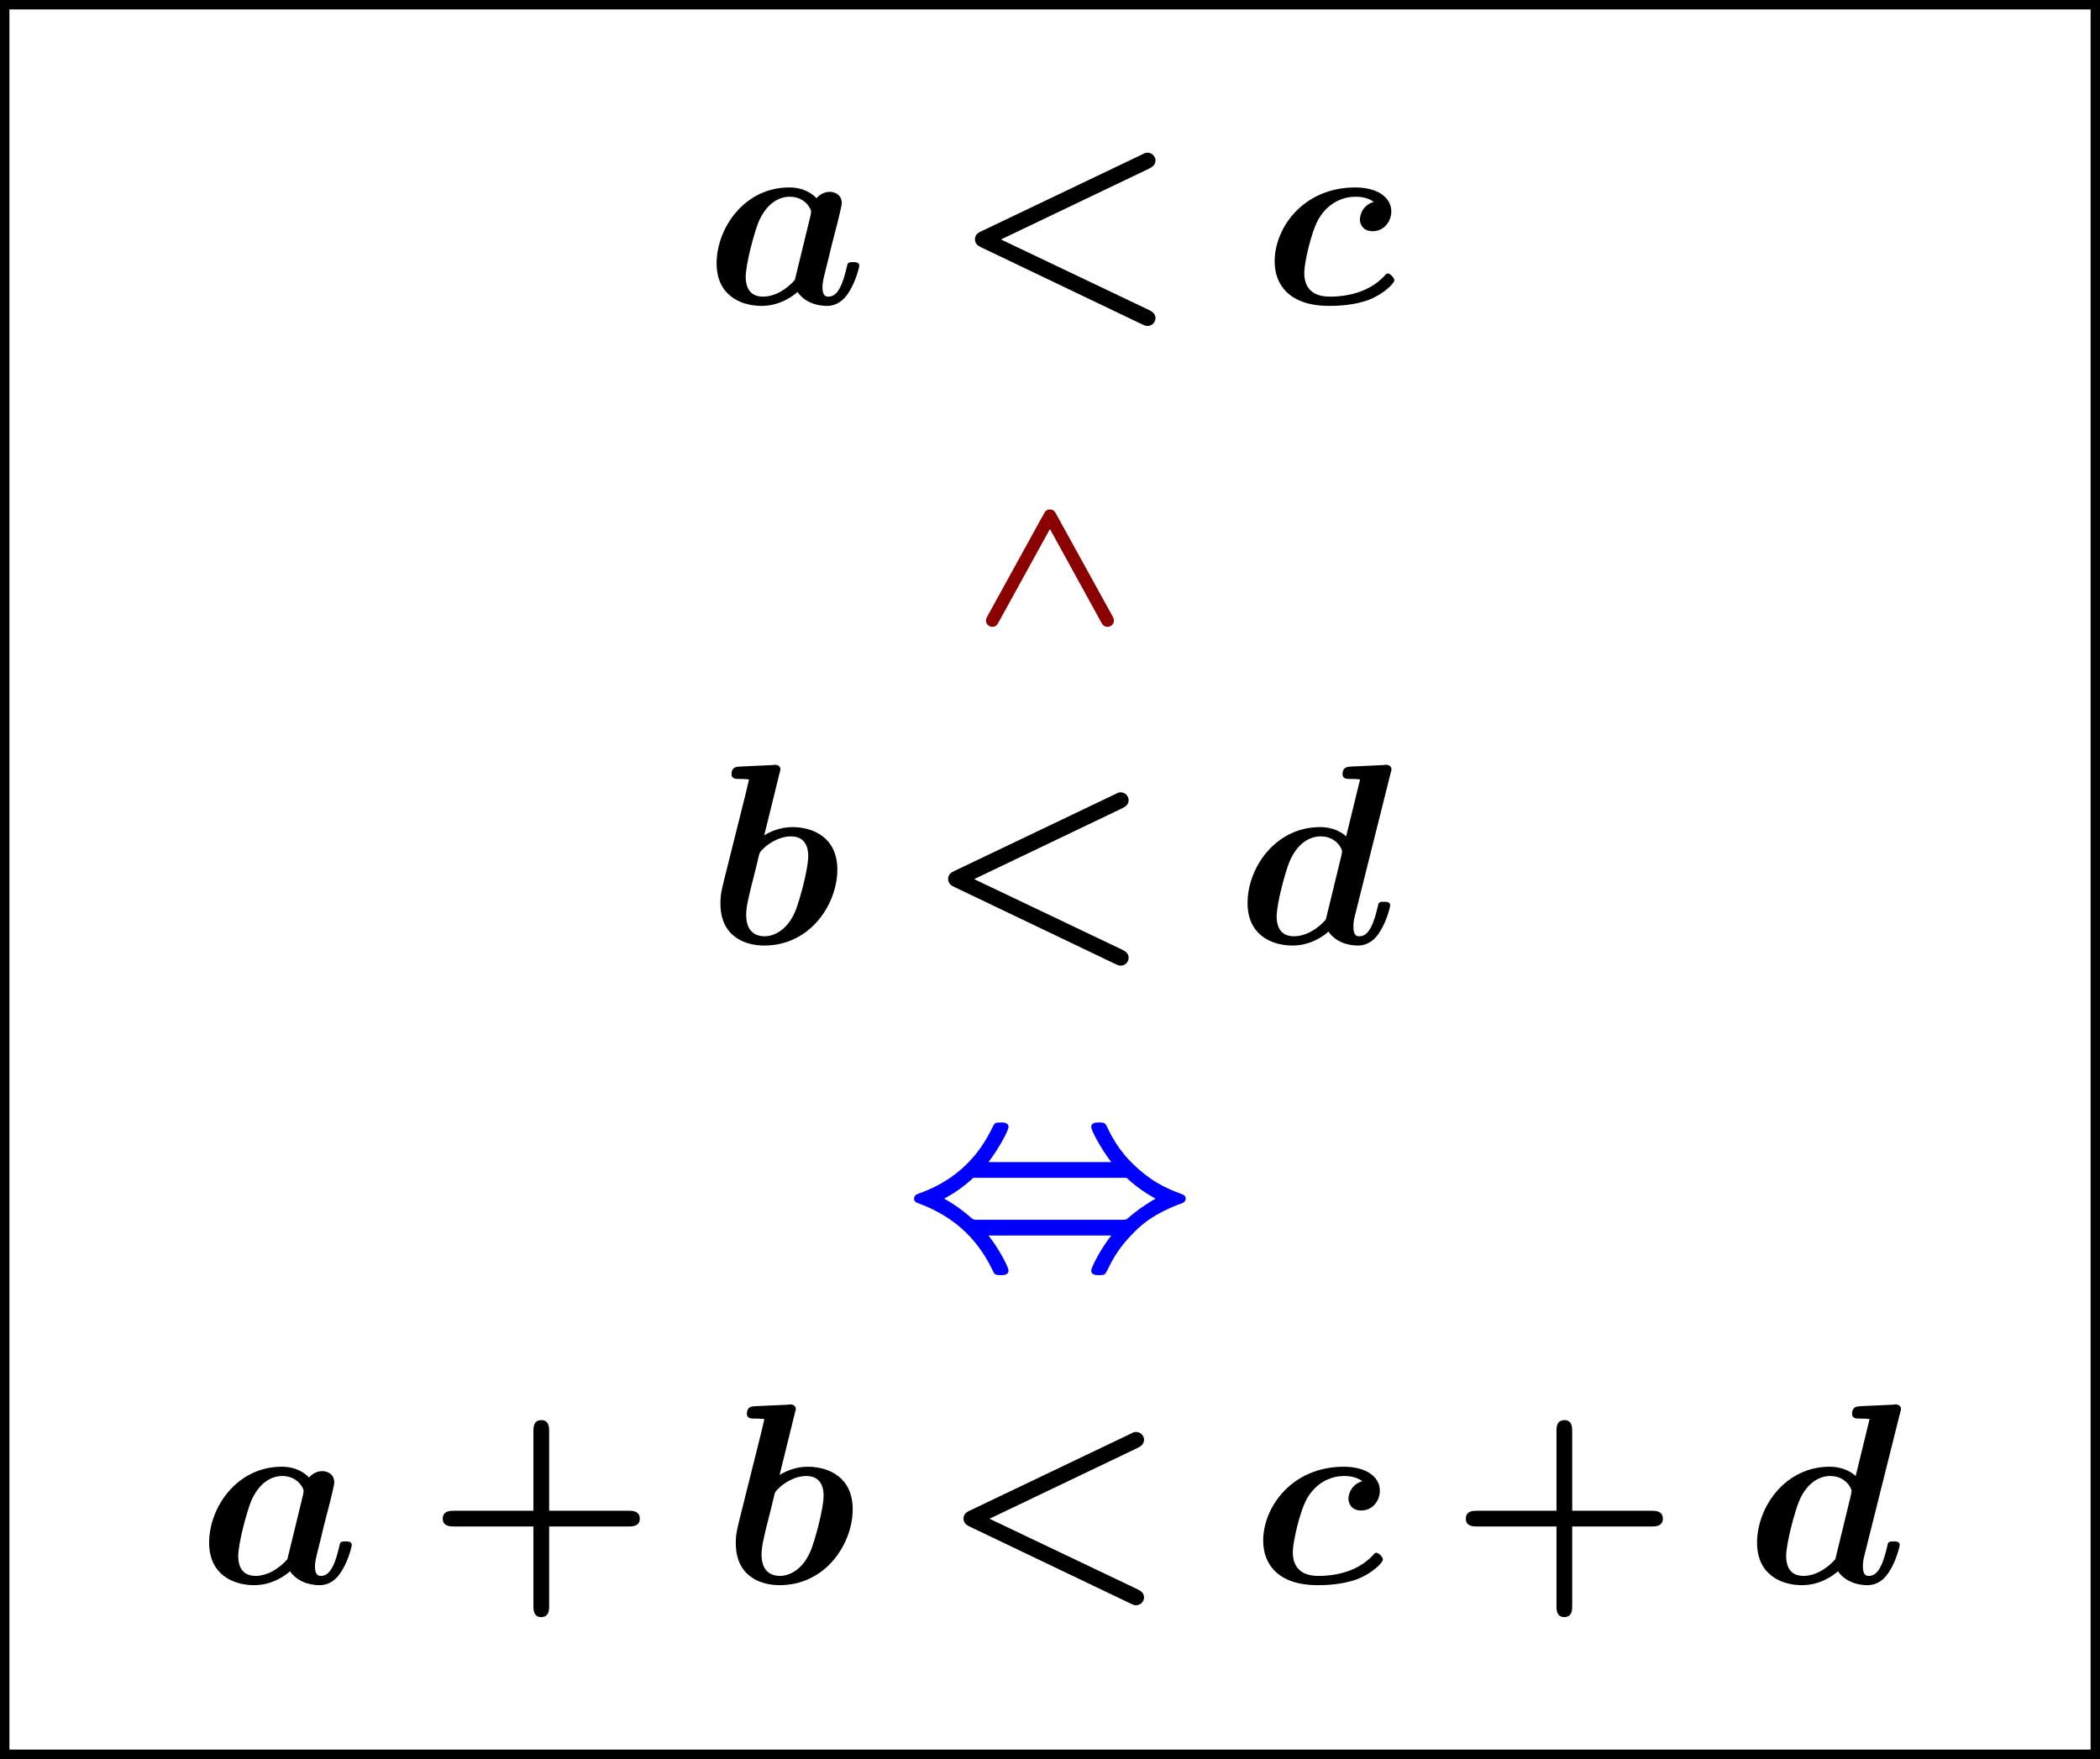 <?xml version='1.0' encoding='UTF-8'?>
<!-- This file was generated by dvisvgm 2.13.3 -->
<svg version='1.1' xmlns='http://www.w3.org/2000/svg' xmlns:xlink='http://www.w3.org/1999/xlink' width='88.969pt' height='74.52pt' viewBox='188.641 69.738 88.969 74.52'>
<defs>
<path id='g3-43' d='M5.204-2.4H8.575C8.716-2.4 9.044-2.4 9.044-2.727C9.044-3.065 8.727-3.065 8.575-3.065H5.204V-6.447C5.204-6.578 5.204-6.905 4.876-6.905C4.538-6.905 4.538-6.589 4.538-6.447V-3.065H1.167C1.015-3.065 .698-3.065 .698-2.727C.698-2.4 1.025-2.4 1.167-2.4H4.538V.982C4.538 1.113 4.538 1.44 4.865 1.44C5.204 1.44 5.204 1.124 5.204 .982V-2.4Z'/>
<path id='g2-60' d='M8.422-5.727C8.575-5.804 8.695-5.891 8.695-6.076C8.695-6.229 8.564-6.404 8.356-6.404C8.28-6.404 8.225-6.382 8.149-6.338L1.32-3.076C1.2-3.022 1.047-2.935 1.047-2.738S1.178-2.455 1.32-2.389L8.116 .862C8.269 .938 8.335 .938 8.356 .938C8.564 .938 8.695 .764 8.695 .611C8.695 .425 8.575 .338 8.422 .262L2.149-2.727L8.422-5.727Z'/>
<path id='g2-97' d='M5.618-3.458C5.684-3.731 5.793-4.167 5.793-4.265C5.793-4.615 5.509-4.745 5.28-4.745C5.073-4.745 4.855-4.636 4.724-4.473C4.56-4.647 4.2-4.931 3.567-4.931C1.669-4.931 .491-3.207 .491-1.713C.491-.371 1.495 .087 2.4 .087C3.175 .087 3.742-.338 3.916-.502C4.331 .087 5.051 .087 5.171 .087C5.575 .087 5.891-.142 6.12-.535C6.393-.971 6.535-1.56 6.535-1.615C6.535-1.767 6.371-1.767 6.273-1.767C6.153-1.767 6.109-1.767 6.055-1.713C6.033-1.691 6.033-1.669 5.967-1.396C5.749-.524 5.498-.305 5.225-.305C5.105-.305 4.975-.349 4.975-.709C4.975-.895 5.018-1.069 5.127-1.505C5.204-1.811 5.313-2.247 5.367-2.487L5.618-3.458ZM3.807-1.015C3.491-.644 2.978-.305 2.455-.305C1.778-.305 1.724-.895 1.724-1.135C1.724-1.702 2.095-3.044 2.269-3.469C2.607-4.265 3.142-4.538 3.589-4.538C4.233-4.538 4.495-4.025 4.495-3.905L4.473-3.753L3.807-1.015Z'/>
<path id='g2-98' d='M3.065-7.189C3.109-7.342 3.109-7.364 3.109-7.375C3.109-7.516 2.989-7.571 2.869-7.571C2.825-7.571 2.815-7.571 2.793-7.56L1.385-7.495C1.233-7.484 1.036-7.473 1.036-7.167C1.036-6.971 1.244-6.971 1.32-6.971C1.44-6.971 1.636-6.971 1.778-6.949C1.691-6.578 1.582-6.109 1.473-5.695L.72-2.684C.567-2.073 .567-1.942 .567-1.691C.567-.295 1.604 .087 2.422 .087C4.396 .087 5.52-1.691 5.52-3.131C5.52-4.473 4.516-4.931 3.611-4.931C3.087-4.931 2.651-4.724 2.422-4.582L3.065-7.189ZM2.444-.305C2.018-.305 1.658-.535 1.658-1.211C1.658-1.56 1.767-1.964 1.844-2.302C1.953-2.716 2.138-3.469 2.215-3.796C2.269-3.982 2.891-4.538 3.556-4.538C4.233-4.538 4.287-3.949 4.287-3.709C4.287-3.142 3.916-1.8 3.742-1.375C3.371-.491 2.76-.305 2.444-.305Z'/>
<path id='g2-99' d='M4.702-4.32C4.124-4.145 4.113-3.6 4.113-3.578C4.113-3.415 4.211-3.076 4.658-3.076C5.116-3.076 5.444-3.469 5.444-3.916C5.444-4.495 4.876-4.931 3.916-4.931C1.724-4.931 .502-3.229 .502-1.8C.502-.818 1.113 .087 2.815 .087C3.098 .087 3.851 .076 4.505-.175C5.138-.425 5.575-.873 5.575-1.004C5.575-1.091 5.4-1.287 5.302-1.287C5.236-1.287 5.215-1.255 5.138-1.167C4.549-.545 3.687-.305 2.836-.305C2.116-.305 1.756-.665 1.756-1.32C1.756-1.702 2.04-3.033 2.367-3.6C2.804-4.342 3.469-4.538 3.927-4.538C4.069-4.538 4.418-4.527 4.702-4.32Z'/>
<path id='g2-100' d='M6.545-7.189C6.589-7.342 6.589-7.364 6.589-7.375C6.589-7.516 6.469-7.571 6.349-7.571C6.305-7.571 6.295-7.571 6.273-7.56L4.865-7.495C4.713-7.484 4.516-7.473 4.516-7.167C4.516-6.971 4.713-6.971 4.8-6.971C4.92-6.971 5.116-6.971 5.258-6.949L4.669-4.538C4.505-4.691 4.145-4.931 3.567-4.931C1.669-4.931 .491-3.207 .491-1.713C.491-.371 1.495 .087 2.4 .087C3.175 .087 3.742-.338 3.916-.502C4.331 .087 5.051 .087 5.171 .087C5.575 .087 5.891-.142 6.12-.535C6.393-.971 6.535-1.56 6.535-1.615C6.535-1.767 6.371-1.767 6.273-1.767C6.153-1.767 6.109-1.767 6.055-1.713C6.033-1.691 6.033-1.669 5.967-1.396C5.749-.524 5.498-.305 5.225-.305C5.105-.305 4.975-.349 4.975-.709C4.975-.873 4.996-1.025 5.04-1.178L6.545-7.189ZM3.807-1.015C3.491-.644 2.978-.305 2.455-.305C1.778-.305 1.724-.895 1.724-1.135C1.724-1.702 2.095-3.044 2.269-3.469C2.607-4.265 3.142-4.538 3.589-4.538C4.233-4.538 4.495-4.025 4.495-3.905L4.473-3.753L3.807-1.015Z'/>
<path id='g1-44' d='M8.869-1.178C8.389-.567 8.018 .185 8.018 .305C8.018 .502 8.236 .502 8.345 .502C8.585 .502 8.607 .48 8.695 .305C9.087-.524 9.458-.938 9.916-1.396C10.625-2.095 11.553-2.433 11.891-2.553C11.967-2.585 12.022-2.662 12.022-2.738C12.022-2.869 11.913-2.913 11.847-2.935C11.444-3.087 10.724-3.338 9.927-4.08C9.175-4.756 8.858-5.433 8.662-5.836C8.596-5.967 8.487-5.967 8.345-5.967C8.236-5.967 8.018-5.967 8.018-5.771C8.018-5.651 8.378-4.931 8.869-4.287H3.665C4.156-4.931 4.516-5.651 4.516-5.771C4.516-5.967 4.298-5.967 4.189-5.967C3.949-5.967 3.927-5.945 3.84-5.771C2.88-3.742 1.287-3.164 .633-2.924C.556-2.891 .513-2.804 .513-2.738C.513-2.607 .622-2.564 .698-2.542C2.018-2.051 3.12-1.211 3.84 .295C3.916 .469 3.938 .502 4.189 .502C4.298 .502 4.516 .502 4.516 .305C4.516 .185 4.156-.556 3.665-1.178H8.869ZM9.513-3.622C9.982-3.185 10.429-2.913 10.745-2.738C10.604-2.662 10.102-2.367 9.622-1.953C9.513-1.844 9.491-1.844 9.284-1.844H3.251C3.044-1.844 3.022-1.844 2.902-1.953C2.422-2.378 1.953-2.651 1.789-2.738C2.084-2.902 2.553-3.175 3.022-3.622H9.513Z'/>
<path id='g0-94' d='M3.523-4.631C3.467-4.734 3.411-4.838 3.252-4.838S3.037-4.734 2.981-4.631L.614-.335C.566-.239 .542-.207 .542-.135C.542 .016 .662 .135 .813 .135C.972 .135 1.028 .032 1.084-.072L3.252-4.009L5.412-.08C5.46 .016 5.531 .135 5.691 .135C5.842 .135 5.962 .016 5.962-.135C5.962-.183 5.946-.231 5.914-.295L3.523-4.631Z'/>
</defs>
<g id='page1'>
<use x='218.51' y='82.61' xlink:href='#g2-97'/>
<use x='228.899' y='82.61' xlink:href='#g2-60'/>
<use x='242.141' y='82.61' xlink:href='#g2-99'/>
<g fill='#8b0000'>
<use x='229.871' y='96.159' xlink:href='#g0-94'/>
</g>
<use x='218.596' y='109.709' xlink:href='#g2-98'/>
<use x='227.762' y='109.709' xlink:href='#g2-60'/>
<use x='241.004' y='109.709' xlink:href='#g2-100'/>
<g fill='#00f'>
<use x='226.853' y='123.258' xlink:href='#g1-44'/>
</g>
<use x='197.01' y='136.807' xlink:href='#g2-97'/>
<use x='206.702' y='136.807' xlink:href='#g3-43'/>
<use x='219.247' y='136.807' xlink:href='#g2-98'/>
<use x='228.414' y='136.807' xlink:href='#g2-60'/>
<use x='241.656' y='136.807' xlink:href='#g2-99'/>
<use x='250.045' y='136.807' xlink:href='#g3-43'/>
<use x='262.59' y='136.807' xlink:href='#g2-100'/>
<rect x='188.641' y='69.738' height='.399' width='88.969'/>
<rect x='188.641' y='69.938' height='74.122' width='.399'/>
<rect x='277.212' y='69.938' height='74.122' width='.399'/>
<rect x='188.641' y='143.86' height='.399' width='88.969'/>
</g>
</svg><!--Rendered by QuickLaTeX.com-->